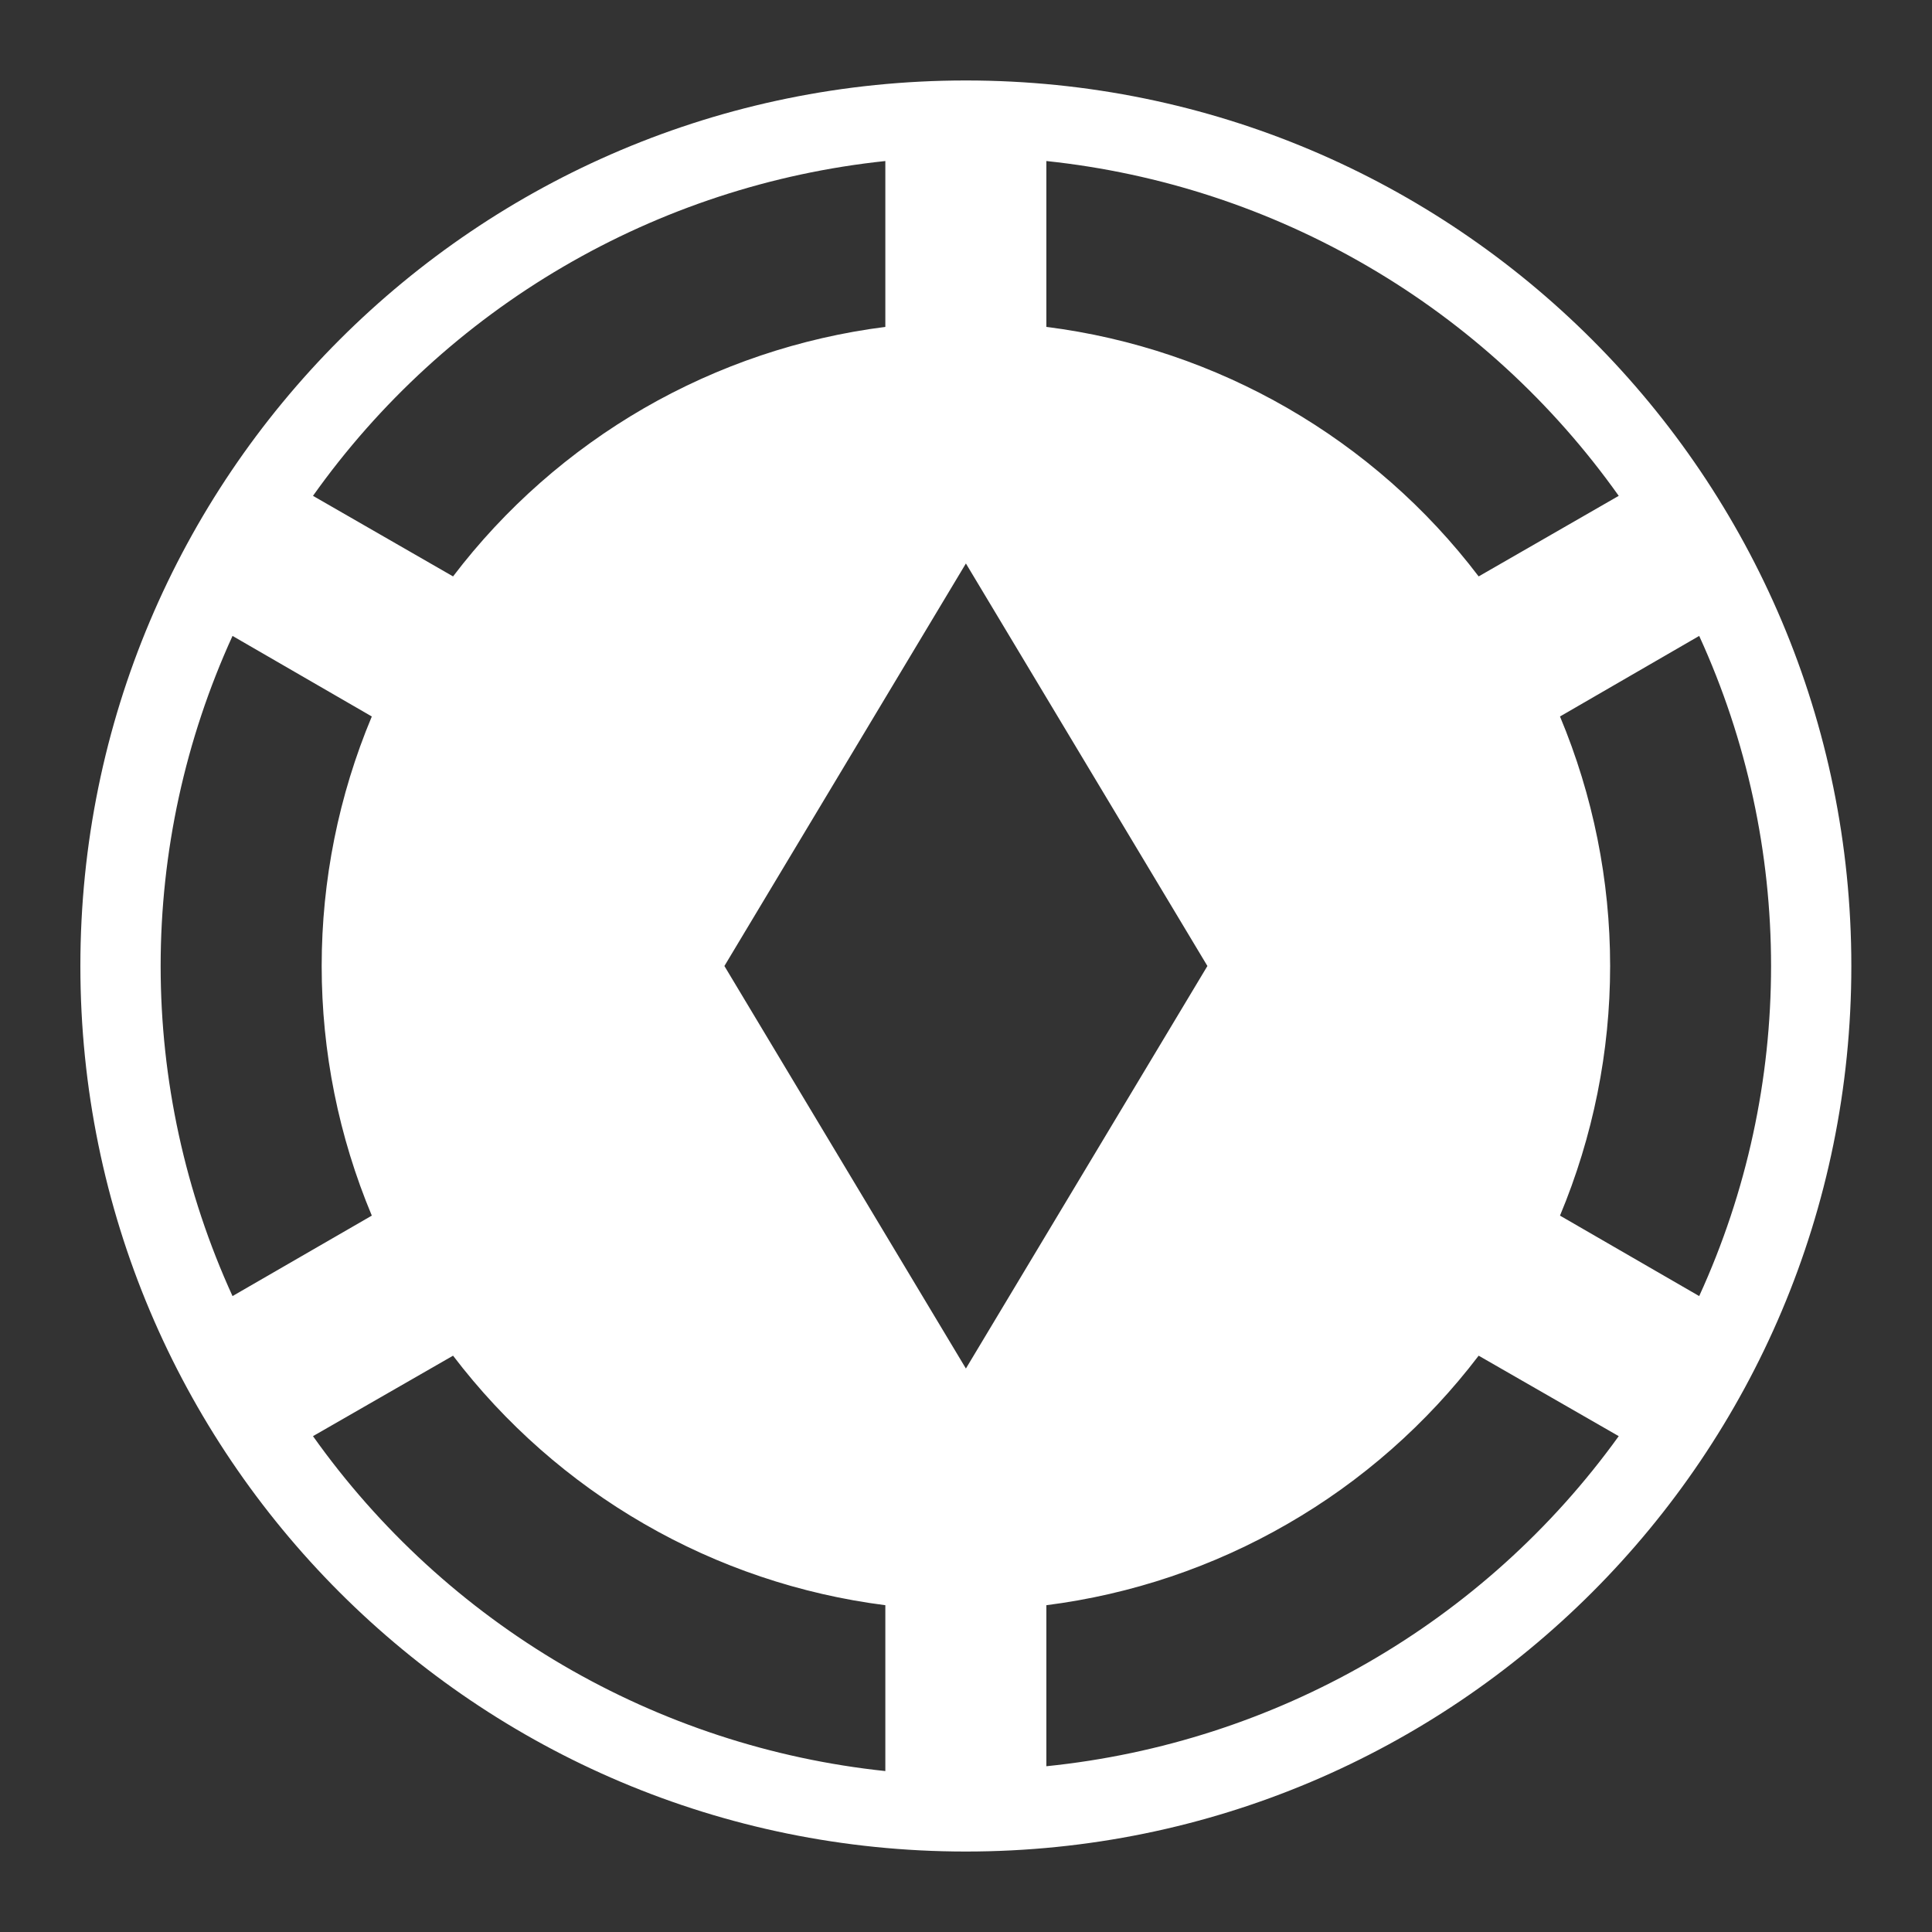 <svg width="20" height="20" viewBox="0 0 20 20" fill="none" xmlns="http://www.w3.org/2000/svg">
<rect x="0" y="0" width="20" height="20" fill="#333333" stroke="none"/>
<g clip-path="url(#clip0_29_5615)">
<path d="M19.165 10C19.165 15.067 15.065 19.167 9.999 19.167C4.932 19.167 0.832 15.067 0.832 10C0.832 4.934 4.932 0.833 9.999 0.833C15.065 0.833 19.165 4.934 19.165 10ZM10.832 3.384C12.607 3.608 14.224 4.542 15.307 5.967L16.757 5.133C16.072 4.168 15.19 3.359 14.168 2.762C13.146 2.164 12.009 1.791 10.832 1.667V3.384ZM3.24 5.133L4.69 5.967C5.227 5.261 5.9 4.669 6.668 4.225C7.436 3.782 8.285 3.496 9.165 3.384V1.667C7.988 1.791 6.851 2.164 5.829 2.762C4.808 3.359 3.925 4.168 3.24 5.133ZM2.407 13.417L3.849 12.584C3.506 11.765 3.33 10.887 3.33 10C3.33 9.113 3.506 8.235 3.849 7.417L2.407 6.583C1.917 7.656 1.663 8.821 1.663 10C1.663 11.179 1.917 12.345 2.407 13.417ZM9.165 16.617C8.285 16.505 7.436 16.219 6.668 15.775C5.9 15.332 5.227 14.739 4.69 14.034L3.24 14.867C3.925 15.832 4.808 16.641 5.829 17.239C6.851 17.836 7.988 18.21 9.165 18.334V16.617ZM16.757 14.867L15.307 14.034C14.77 14.739 14.098 15.332 13.329 15.775C12.561 16.219 11.712 16.505 10.832 16.617V18.284C13.207 18.042 15.365 16.8 16.757 14.867ZM17.59 13.417C18.582 11.25 18.582 8.75 17.59 6.583L16.149 7.417C16.491 8.235 16.668 9.113 16.668 10C16.668 10.887 16.491 11.765 16.149 12.584L17.59 13.417ZM12.499 10L9.999 5.833L7.499 10L9.999 14.167L12.499 10Z" fill="white"/>
</g>
<defs>
<clipPath id="clip0_29_5615">
<rect width="20" height="20" fill="white"/>
</clipPath>
</defs>
</svg>
